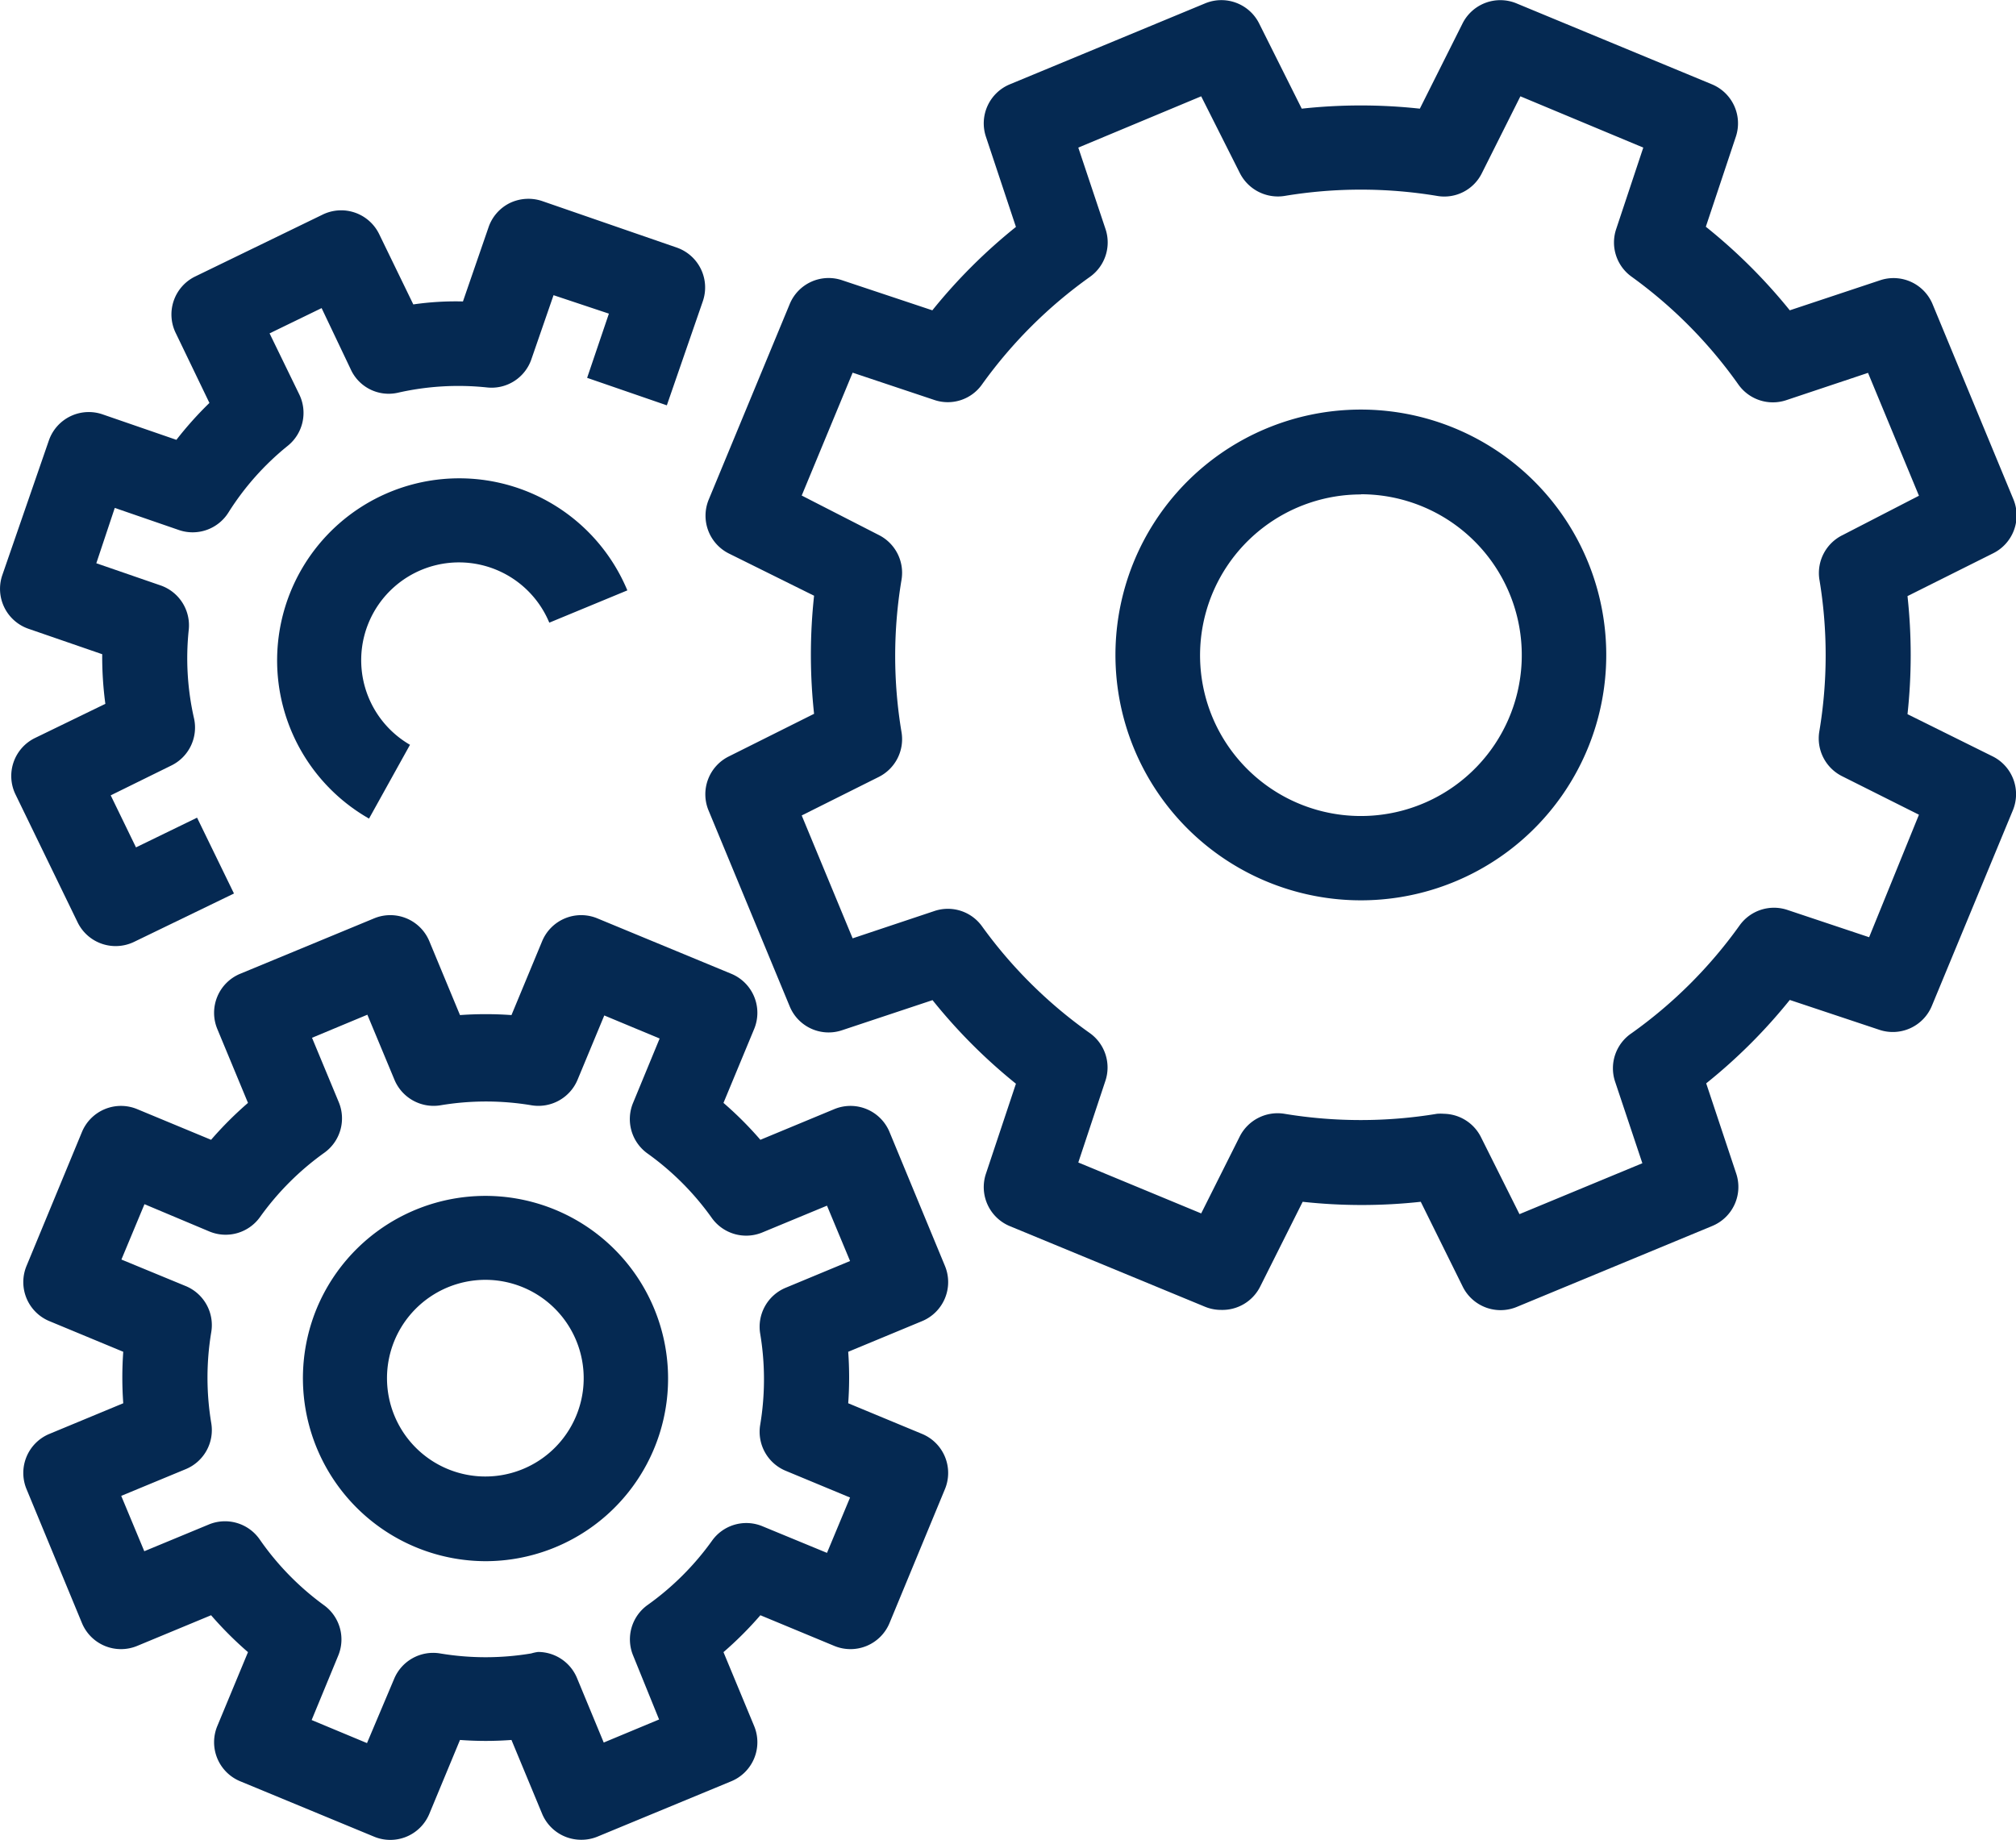 <svg xmlns="http://www.w3.org/2000/svg" viewBox="0 0 109.26 99.72"><defs><style>.cls-1{fill:#052952;}</style></defs><title>icon-industry</title><g id="Layer_2" data-name="Layer 2"><g id="icons"><path class="cls-1" d="M66.19,71a2.28,2.28,0,0,1-.88-.17L54.73,66.46a2.29,2.29,0,0,1-1.3-2.83l1.63-4.89a29.53,29.53,0,0,1-4.52-4.53l-4.9,1.63a2.28,2.28,0,0,1-2.84-1.29l-4.39-10.6A2.29,2.29,0,0,1,39.5,41l4.62-2.31a29.67,29.67,0,0,1,0-6.4L39.5,30a2.29,2.29,0,0,1-1.09-2.92l4.39-10.6a2.28,2.28,0,0,1,2.84-1.29l4.89,1.63a29.53,29.53,0,0,1,4.53-4.52L53.43,7.4a2.29,2.29,0,0,1,1.3-2.83L65.32.18a2.29,2.29,0,0,1,2.92,1.09l2.31,4.62a29.48,29.48,0,0,1,6.4,0l2.31-4.61A2.29,2.29,0,0,1,82.18.18l10.6,4.39a2.29,2.29,0,0,1,1.3,2.83l-1.63,4.89A29.7,29.7,0,0,1,97,16.82l4.9-1.63a2.29,2.29,0,0,1,2.84,1.3l4.39,10.6A2.29,2.29,0,0,1,108,30l-4.62,2.31a29.67,29.67,0,0,1,0,6.4L108,41a2.29,2.29,0,0,1,1.09,2.92l-4.39,10.6a2.29,2.29,0,0,1-2.84,1.3L97,54.2a29.41,29.41,0,0,1-4.53,4.52l1.63,4.9a2.29,2.29,0,0,1-1.3,2.83l-10.6,4.39a2.29,2.29,0,0,1-2.92-1.09L77,65.14a29.5,29.5,0,0,1-6.4,0l-2.31,4.61A2.29,2.29,0,0,1,66.19,71ZM78.26,60.37a2.29,2.29,0,0,1,2,1.26l2.09,4.18,6.66-2.76-1.48-4.43A2.29,2.29,0,0,1,88.43,56a25,25,0,0,0,5.85-5.84,2.29,2.29,0,0,1,2.59-.84l4.43,1.48L104,44.16l-4.17-2.09a2.29,2.29,0,0,1-1.23-2.42,25,25,0,0,0,0-8.27A2.29,2.29,0,0,1,99.87,29L104,26.87l-2.76-6.66-4.43,1.48a2.29,2.29,0,0,1-2.59-.84A25.06,25.06,0,0,0,88.43,15a2.28,2.28,0,0,1-.84-2.58L89.06,8,82.4,5.22,80.31,9.39a2.27,2.27,0,0,1-2.42,1.23,25.22,25.22,0,0,0-8.27,0A2.31,2.31,0,0,1,67.2,9.39L65.1,5.22,58.44,8l1.48,4.43A2.29,2.29,0,0,1,59.08,15a25.08,25.08,0,0,0-5.86,5.84,2.27,2.27,0,0,1-2.58.84L46.21,20.2l-2.76,6.66L47.63,29a2.29,2.29,0,0,1,1.23,2.42,25,25,0,0,0,0,8.27,2.29,2.29,0,0,1-1.23,2.42l-4.18,2.09,2.76,6.66,4.43-1.48a2.28,2.28,0,0,1,2.59.84A25,25,0,0,0,59.07,56a2.29,2.29,0,0,1,.84,2.58l-1.47,4.43,6.66,2.76,2.09-4.17a2.3,2.3,0,0,1,2.42-1.23,25.34,25.34,0,0,0,8.27,0A2.38,2.38,0,0,1,78.26,60.37Z"/><path class="cls-1" d="M73.77,48.8a13.31,13.31,0,0,1-12.3-8.2h0a13.3,13.3,0,1,1,12.3,8.2Zm0-22A8.72,8.72,0,0,0,65.7,38.85h0a8.72,8.72,0,1,0,8.05-12.06Z"/><path class="cls-1" d="M20,44.37A9.87,9.87,0,1,1,34,32l-4.23,1.75a5.3,5.3,0,1,0-7.55,6.62Z"/><path class="cls-1" d="M31.49,99.72a2.29,2.29,0,0,1-2.11-1.41l-1.66-4a18.79,18.79,0,0,1-2.79,0l-1.66,4a2.29,2.29,0,0,1-3,1.24l-7.25-3a2.29,2.29,0,0,1-1.24-3l1.66-4a19.63,19.63,0,0,1-2-2l-4,1.66a2.29,2.29,0,0,1-3-1.24l-3-7.25a2.29,2.29,0,0,1,1.24-3l4-1.66a19.44,19.44,0,0,1,0-2.79l-4-1.66a2.29,2.29,0,0,1-1.24-3l3-7.25a2.29,2.29,0,0,1,3-1.24l4,1.66a19.63,19.63,0,0,1,2-2l-1.66-4a2.29,2.29,0,0,1,1.24-3l7.25-3a2.29,2.29,0,0,1,3,1.24l1.66,4a19.41,19.41,0,0,1,2.79,0l1.66-4a2.29,2.29,0,0,1,3-1.24l7.25,3a2.29,2.29,0,0,1,1.24,3l-1.66,4a19.36,19.36,0,0,1,2,2l4-1.66a2.29,2.29,0,0,1,3,1.24l3,7.25a2.29,2.29,0,0,1-1.24,3l-4,1.66a19.41,19.41,0,0,1,0,2.79l4,1.66a2.29,2.29,0,0,1,1.24,3l-3,7.25a2.29,2.29,0,0,1-3,1.24l-4-1.66a19.4,19.4,0,0,1-2,2l1.66,4a2.29,2.29,0,0,1-1.24,3l-7.25,3A2.28,2.28,0,0,1,31.49,99.72ZM29.16,89.54a2.29,2.29,0,0,1,2.11,1.41l1.45,3.5,3-1.25L34.3,89.7A2.29,2.29,0,0,1,35.09,87a15,15,0,0,0,3.5-3.49,2.28,2.28,0,0,1,2.74-.78l3.49,1.44,1.25-3-3.49-1.45a2.29,2.29,0,0,1-1.38-2.49,15,15,0,0,0,0-4.94,2.29,2.29,0,0,1,1.38-2.49l3.49-1.45-1.25-3-3.5,1.45a2.29,2.29,0,0,1-2.74-.78,14.94,14.94,0,0,0-3.49-3.5,2.29,2.29,0,0,1-.78-2.74l1.44-3.49-3-1.25-1.45,3.49a2.3,2.3,0,0,1-2.49,1.38,14.91,14.91,0,0,0-4.94,0,2.3,2.3,0,0,1-2.49-1.38L19.91,55l-3,1.25,1.45,3.49a2.29,2.29,0,0,1-.78,2.74,15,15,0,0,0-3.49,3.49,2.29,2.29,0,0,1-2.74.78L7.83,65.27l-1.25,3,3.49,1.44a2.29,2.29,0,0,1,1.38,2.49,15,15,0,0,0,0,4.94,2.29,2.29,0,0,1-1.38,2.49l-3.5,1.45,1.25,3,3.5-1.45a2.29,2.29,0,0,1,2.74.79A14.94,14.94,0,0,0,17.55,87a2.29,2.29,0,0,1,.78,2.74l-1.44,3.49,3,1.25L21.36,91a2.29,2.29,0,0,1,2.49-1.38,14.94,14.94,0,0,0,4.94,0A2.44,2.44,0,0,1,29.16,89.54Z"/><path class="cls-1" d="M6.27,51.28A2.29,2.29,0,0,1,4.21,50L.84,43.06A2.29,2.29,0,0,1,1.9,40l3.81-1.85a19,19,0,0,1-.17-2.69l-4-1.38A2.29,2.29,0,0,1,.13,31.16l2.52-7.29a2.29,2.29,0,0,1,2.91-1.41l4,1.38a19.45,19.45,0,0,1,1.79-2L9.5,18A2.29,2.29,0,0,1,10.55,15l6.94-3.37a2.29,2.29,0,0,1,3.06,1.06l1.85,3.81a16,16,0,0,1,2.69-.16l1.38-4A2.29,2.29,0,0,1,27.64,11a2.33,2.33,0,0,1,1.75-.1l7.29,2.52a2.29,2.29,0,0,1,1.41,2.91l-1.95,5.64-4.32-1.49L33,17l-3-1-1.2,3.47a2.28,2.28,0,0,1-2.41,1.53,14.8,14.8,0,0,0-4.84.29A2.26,2.26,0,0,1,19,20L17.43,16.7l-2.82,1.37,1.61,3.31a2.29,2.29,0,0,1-.62,2.78,14.68,14.68,0,0,0-3.22,3.62,2.29,2.29,0,0,1-2.68.95l-3.48-1.2-1,3,3.48,1.2a2.29,2.29,0,0,1,1.53,2.4,14.69,14.69,0,0,0,.29,4.83A2.29,2.29,0,0,1,9.27,41.5L6,43.11l1.37,2.82,3.31-1.61,2,4.11L7.27,51.05A2.3,2.3,0,0,1,6.27,51.28Z"/><path class="cls-1" d="M26.32,84.62a9.92,9.92,0,0,1-9.15-13.71h0a9.9,9.9,0,1,1,9.15,13.71Zm0-15.25a5.34,5.34,0,0,0-4.94,3.29h0a5.33,5.33,0,1,0,4.94-3.29Z"/></g></g></svg>
